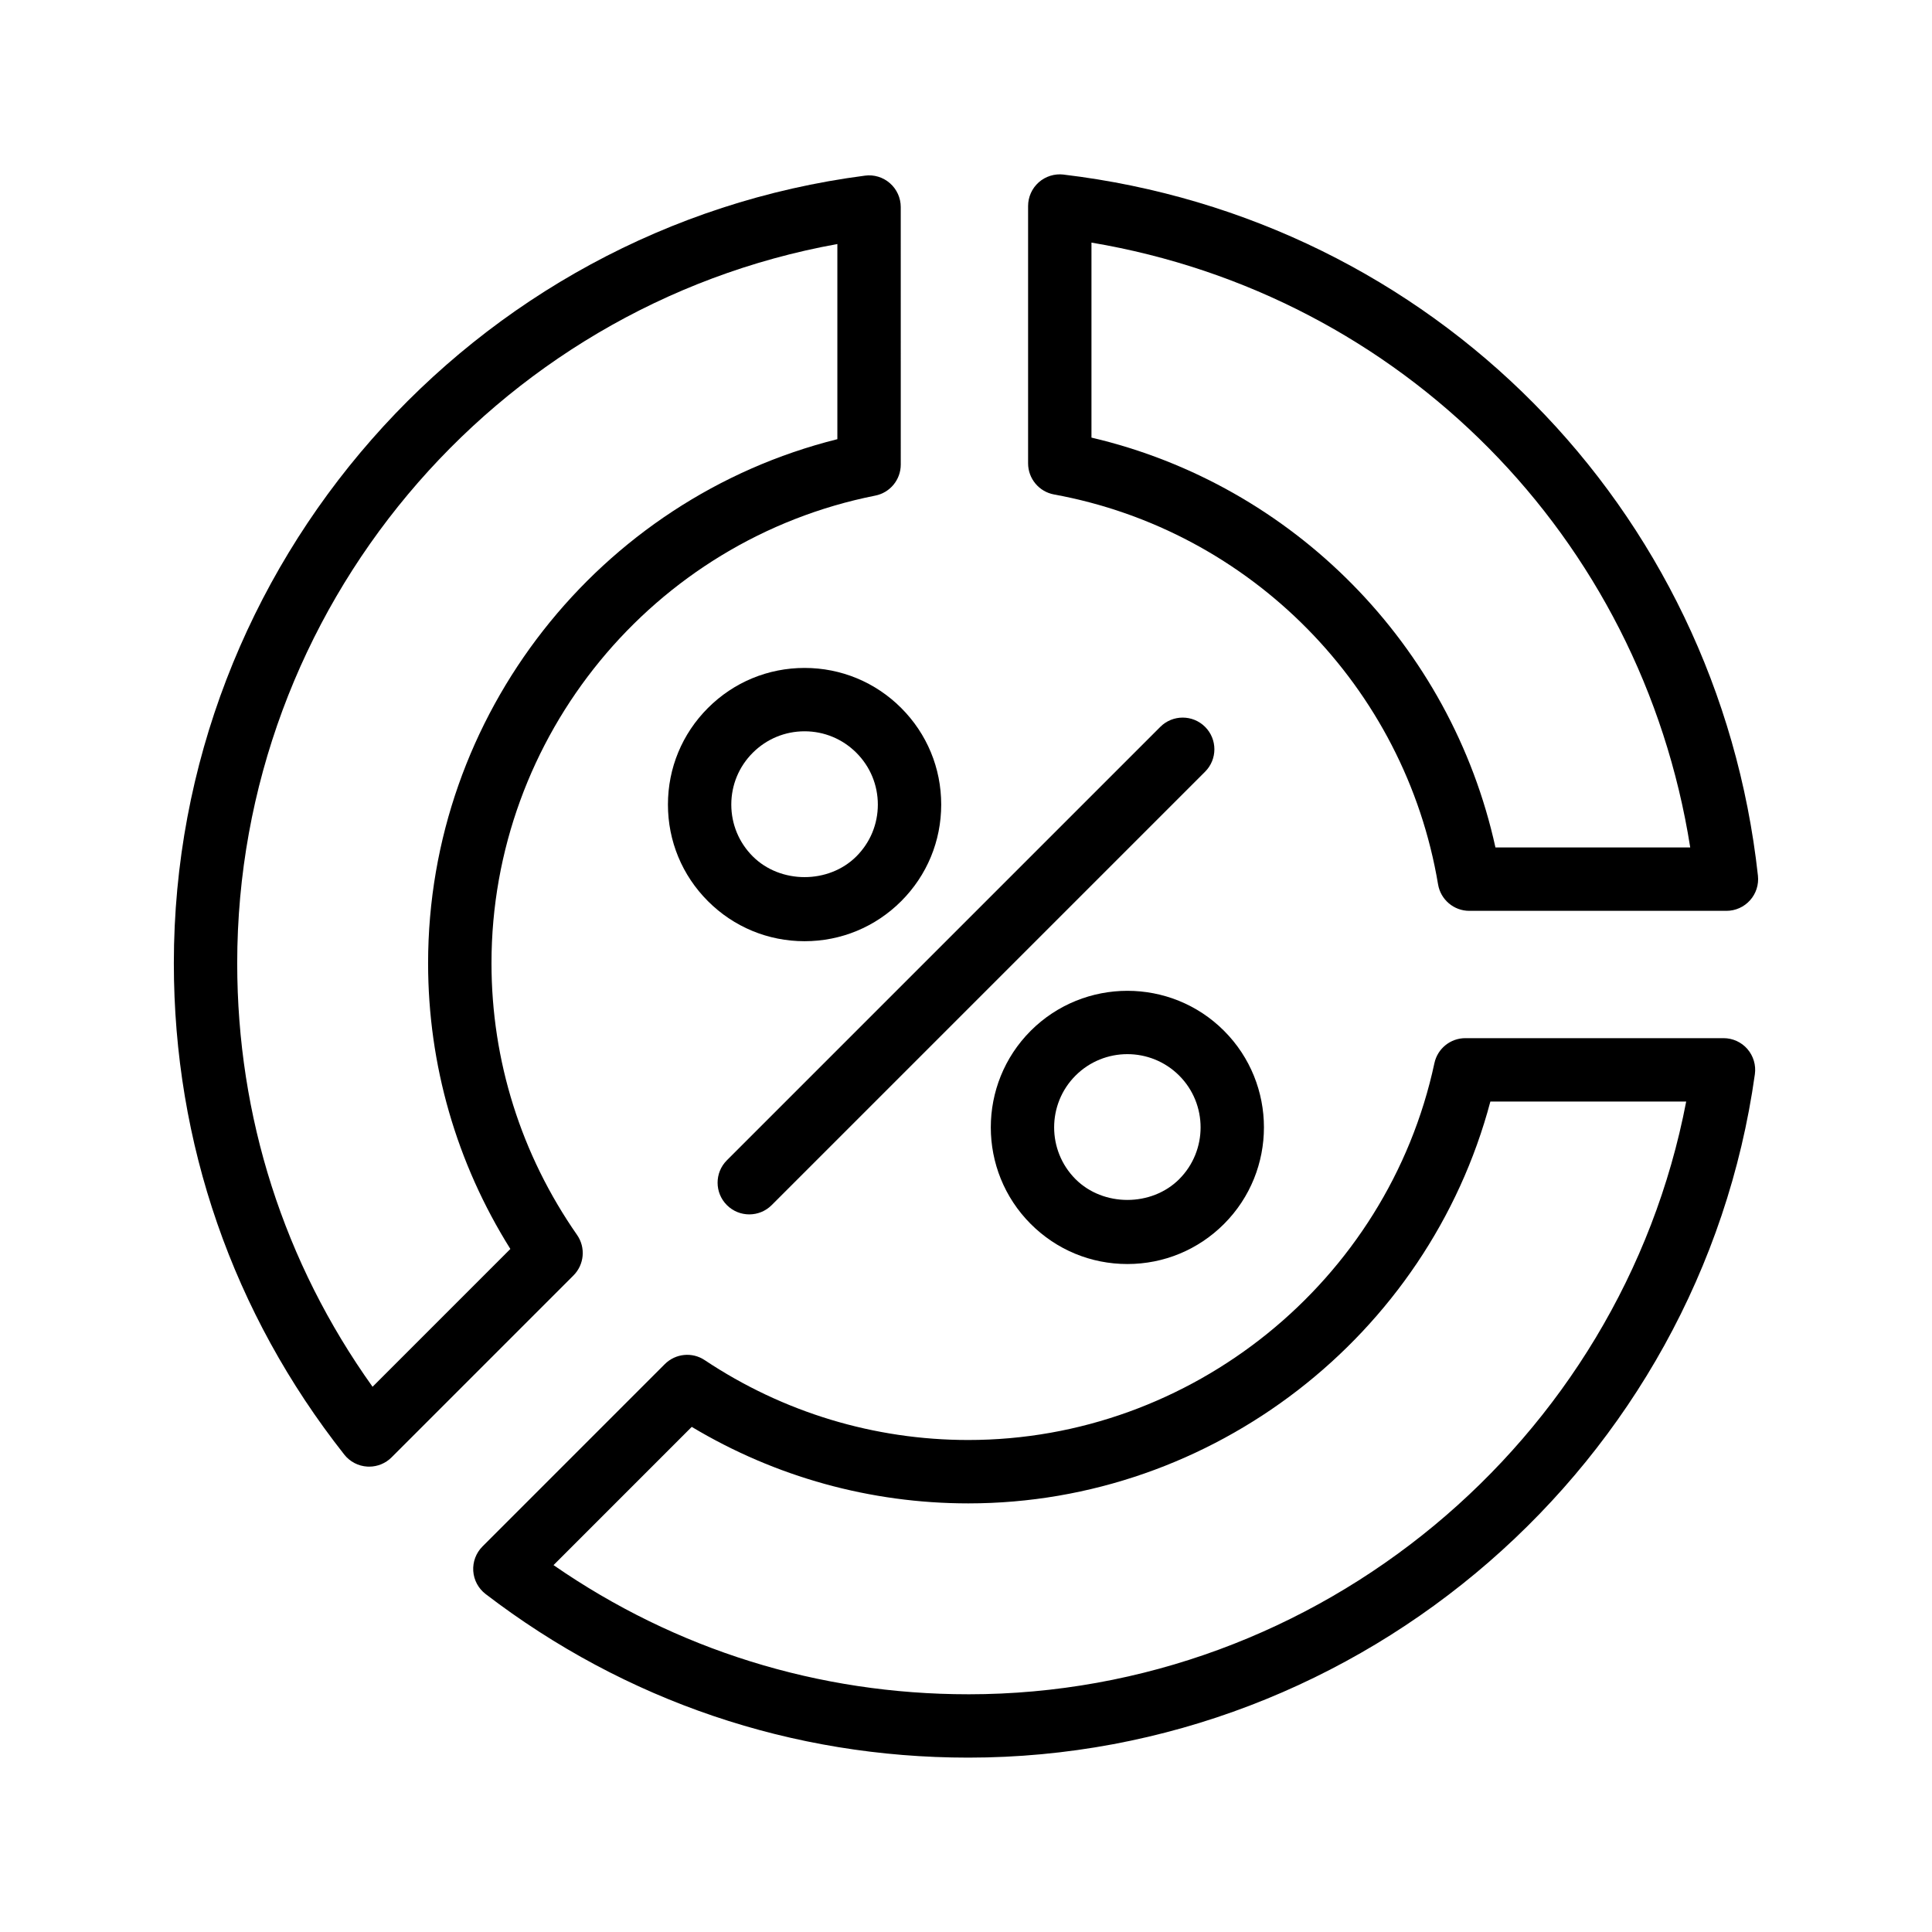 <?xml version="1.0" encoding="UTF-8"?>
<!-- Uploaded to: SVG Repo, www.svgrepo.com, Generator: SVG Repo Mixer Tools -->
<svg fill="#000000" width="800px" height="800px" version="1.1" viewBox="144 144 512 512" xmlns="http://www.w3.org/2000/svg">
 <g>
  <path d="m425.85 190.26c-2.379-0.277-4.777 0.469-6.574 2.059-1.793 1.598-2.82 3.879-2.82 6.281v68.184c0 4.059 2.898 7.527 6.887 8.258 52.117 9.52 93.008 51.047 101.76 103.33 0.676 4.043 4.18 7.012 8.281 7.012h68.141c2.387 0 4.66-1.016 6.254-2.797 1.594-1.77 2.352-4.141 2.094-6.519-10.719-97.727-86.387-174.14-184.02-185.8zm114.46 178.33c-11.766-53.629-53.633-96.113-107.06-108.62v-51.68c82.184 13.832 145.69 77.98 158.68 160.3z"/>
  <path d="m607.09 422.01c-1.594-1.836-3.902-2.887-6.336-2.887h-68.414c-3.961 0-7.379 2.762-8.207 6.633-12.41 57.867-64.359 99.859-123.52 99.859-24.91 0-49.066-7.312-69.844-21.156-3.328-2.231-7.762-1.781-10.59 1.051l-48.316 48.324c-1.711 1.715-2.598 4.074-2.445 6.484 0.16 2.418 1.352 4.641 3.273 6.117 37.023 28.363 81.254 43.355 127.92 43.355 104.38 0 194-77.859 208.45-181.11 0.336-2.402-0.387-4.84-1.98-6.676zm-206.47 170.99c-39.723 0-77.527-11.801-109.93-34.227l36.629-36.637c22.176 13.285 47.375 20.277 73.305 20.277 64.742 0 121.86-44.387 138.34-106.49h51.895c-17.312 90.207-97.434 157.08-190.24 157.08z"/>
  <path d="m241.34 532.66c0.164 0.008 0.328 0.016 0.492 0.016 2.223 0 4.359-0.879 5.938-2.461l48.203-48.207c2.879-2.879 3.277-7.394 0.957-10.734-14.84-21.305-22.68-46.207-22.68-72.02 0-60.09 42.77-112.2 101.7-123.91 3.934-0.777 6.762-4.223 6.762-8.234l-0.004-68.242c0-2.418-1.043-4.715-2.856-6.305-1.812-1.598-4.254-2.344-6.621-2.016-104.41 13.57-183.16 103.29-183.16 208.71 0 47.723 15.617 92.75 45.164 130.22 1.484 1.887 3.707 3.043 6.102 3.184zm124.57-323.99v51.719c-63.25 15.785-108.46 73.102-108.46 138.87 0 26.914 7.516 52.949 21.801 75.727l-36.52 36.523c-23.496-32.91-35.867-71.516-35.867-112.25 0-93.785 67.719-174.08 159.05-190.59z"/>
  <path d="m357.22 321.01c-9.672 0-18.766 3.773-25.605 10.609-6.84 6.84-10.605 15.926-10.605 25.602 0 9.676 3.769 18.762 10.605 25.602 6.84 6.84 15.934 10.609 25.605 10.609 9.676 0 18.766-3.773 25.605-10.609 6.84-6.84 10.605-15.926 10.605-25.602 0-9.668-3.769-18.762-10.605-25.602-6.84-6.836-15.934-10.609-25.605-10.609zm13.73 49.938c-7.34 7.332-20.121 7.332-27.461 0-3.664-3.664-5.688-8.543-5.688-13.727s2.019-10.062 5.688-13.727c3.668-3.664 8.543-5.691 13.73-5.691s10.062 2.027 13.73 5.691c3.664 3.664 5.688 8.543 5.688 13.727s-2.019 10.062-5.688 13.727z"/>
  <path d="m417.16 417.16c-14.117 14.121-14.117 37.09 0 51.211 6.84 6.84 15.934 10.609 25.605 10.609 9.676 0 18.766-3.773 25.605-10.609 14.117-14.121 14.117-37.09 0-51.211-14.121-14.129-37.09-14.094-51.211 0zm39.336 39.336c-7.34 7.332-20.121 7.332-27.461 0-7.57-7.57-7.57-19.895 0-27.461 3.785-3.781 8.758-5.676 13.73-5.676 4.973 0 9.945 1.895 13.73 5.676 7.57 7.57 7.566 19.895 0 27.461z"/>
  <path d="m451.49 336.63-114.86 114.86c-3.281 3.281-3.281 8.594 0 11.875 1.641 1.641 3.789 2.461 5.938 2.461 2.148 0 4.297-0.82 5.938-2.461l114.86-114.86c3.281-3.281 3.281-8.594 0-11.875s-8.598-3.281-11.875 0z"/>
 </g>
</svg>